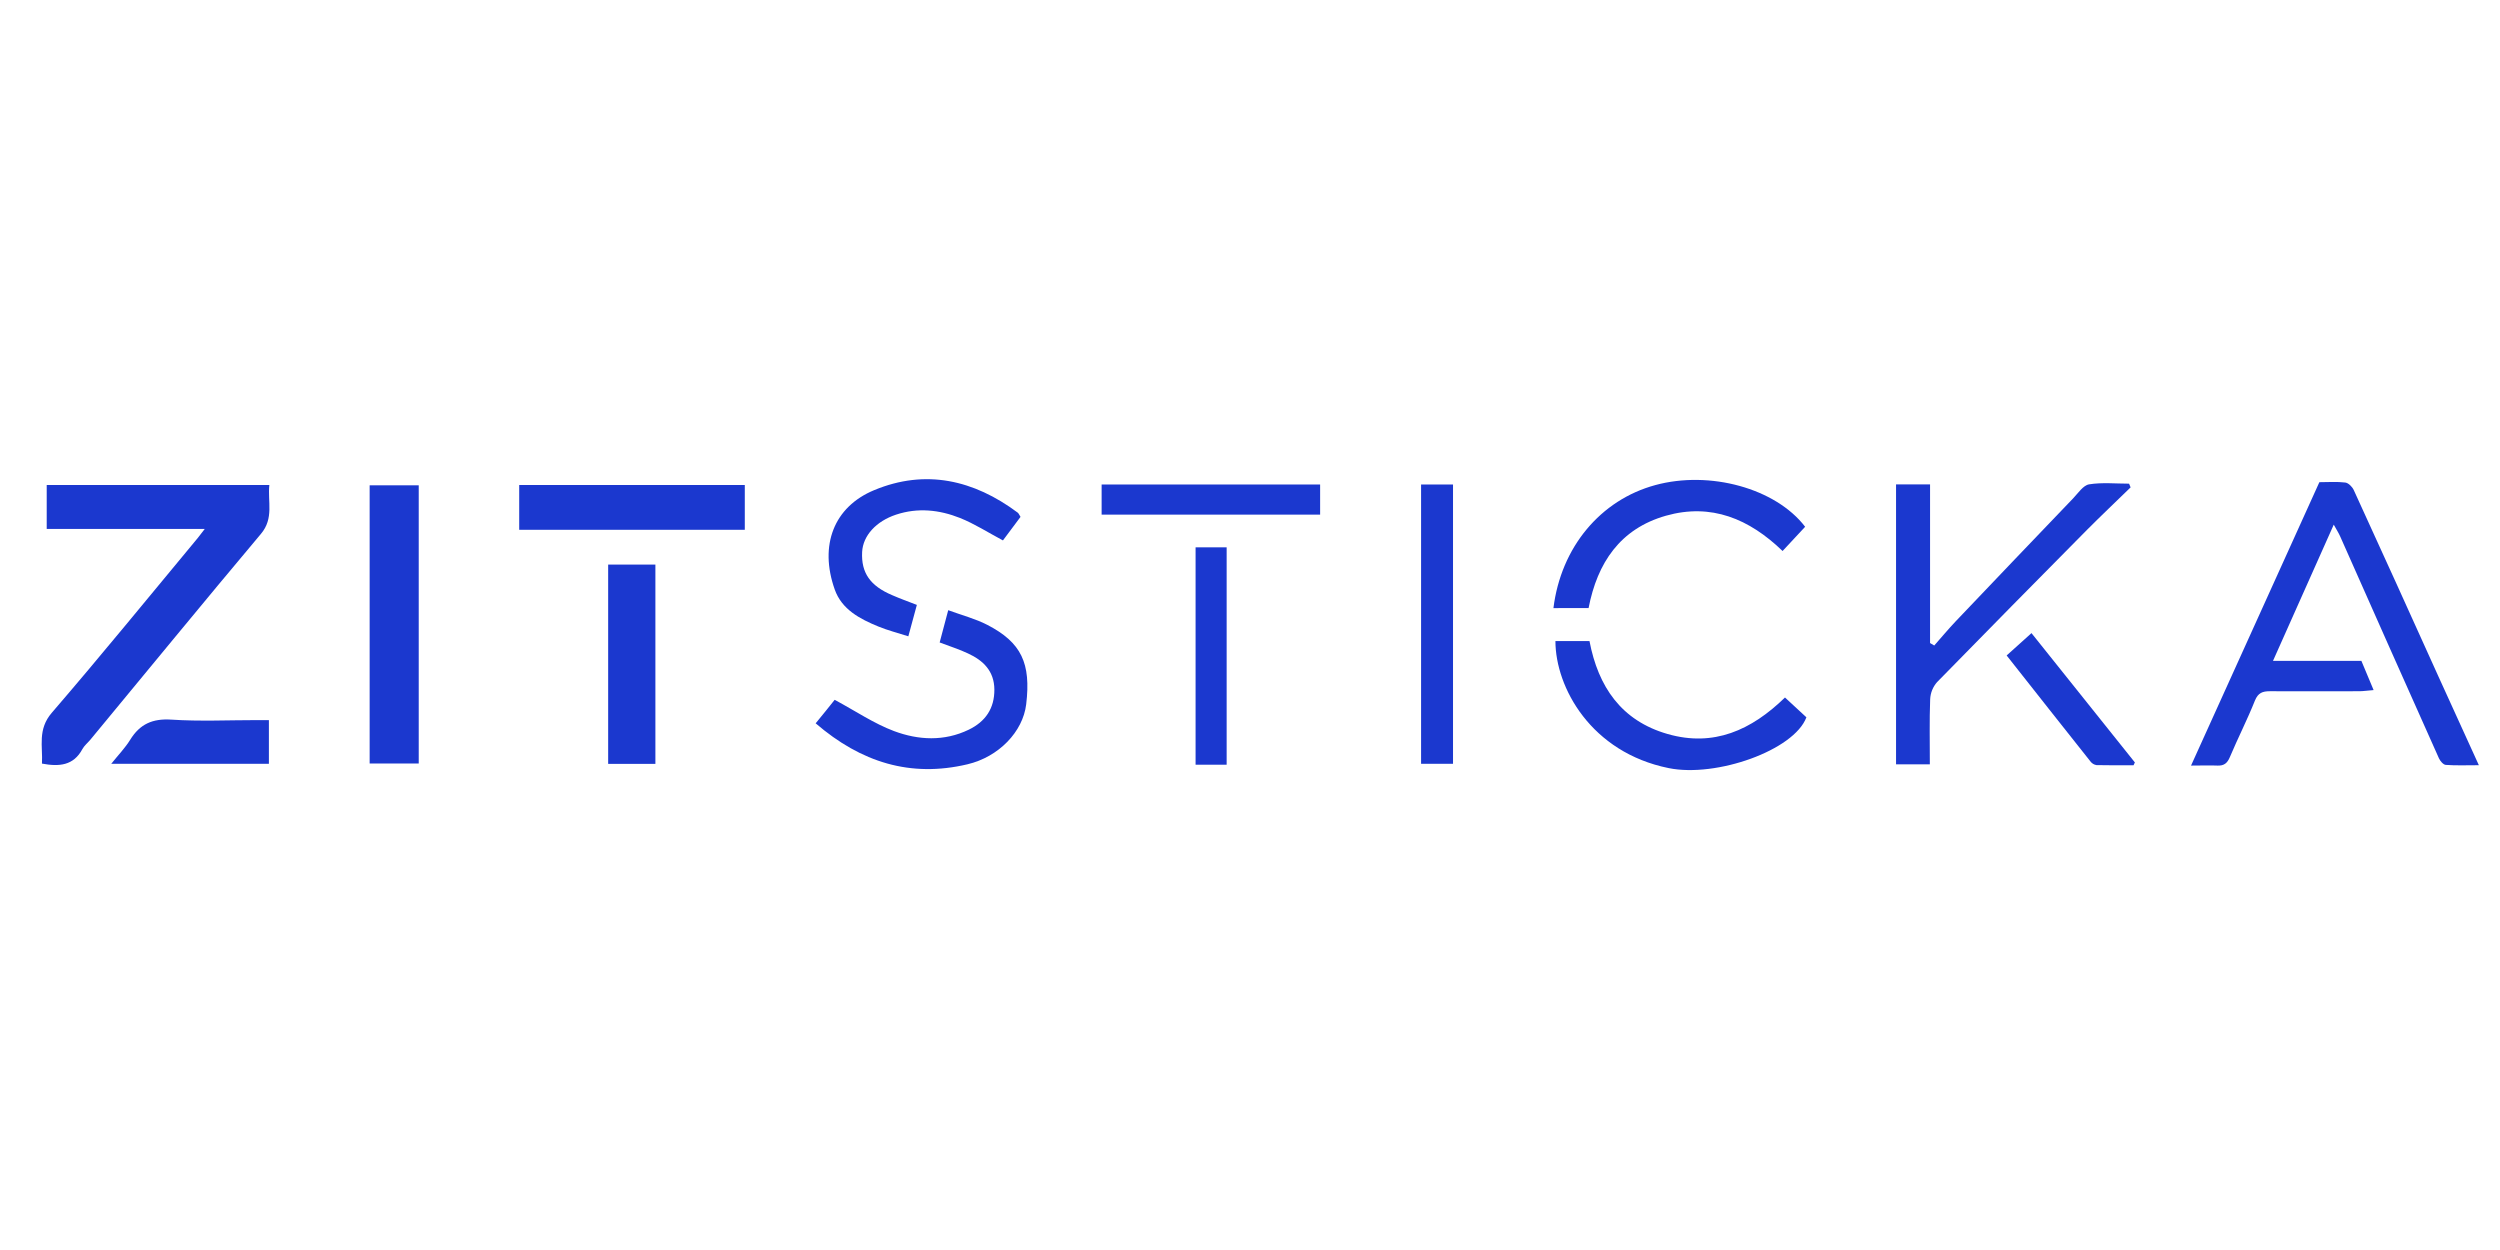 <svg xmlns="http://www.w3.org/2000/svg" width="120" viewBox="0 0 120 60" height="60" fill="none"><g fill="#1b38cf"><path d="m9.827 25.39h-7.585v-2.11h10.687c-.089.797.23 1.594-.405 2.347-2.752 3.274-5.461 6.585-8.188 9.88-.127.152-.292.283-.384.454-.422.785-1.104.848-1.938.692.045-.828-.219-1.639.473-2.441 2.38-2.762 4.682-5.593 7.013-8.398.081-.099.157-.202.327-.423z"></path><path d="m118.985 36.73c-.605 0-1.098.021-1.588-.015-.12-.009-.27-.186-.33-.32-1.586-3.547-3.166-7.098-4.74-10.65-.071-.159-.166-.306-.307-.562l-2.916 6.538h4.242l.587 1.403c-.307.025-.499.054-.688.055-1.43 0-2.86.006-4.291 0-.347 0-.567.074-.718.449-.367.919-.82 1.803-1.204 2.715-.124.294-.282.417-.592.405-.375-.016-.751 0-1.271 0l6.16-13.603c.426 0 .841-.033 1.245.017.15.019.335.205.406.361 1.363 2.977 2.716 5.957 4.061 8.94.628 1.381 1.258 2.762 1.944 4.267z"></path><path d="m102.269 23.394c-.699.68-1.406 1.35-2.096 2.042-2.405 2.427-4.803 4.863-7.194 7.306-.2.228-.317.517-.331.82-.039 1.023-.016 2.05-.016 3.126h-1.622v-13.438h1.633v7.616l.2.119c.345-.39.679-.791 1.037-1.169 1.875-1.971 3.754-3.938 5.637-5.902.236-.247.478-.62.761-.666.625-.1 1.276-.032 1.917-.032z"></path><path d="m17.743 36.648v-13.353h2.356v13.353z"></path><path d="m40.063 33.59c1.016.547 1.889 1.141 2.851 1.502 1.166.436 2.405.504 3.586-.067.798-.386 1.236-1.016 1.23-1.93-.007-.886-.536-1.395-1.268-1.731-.418-.199-.86-.336-1.358-.526.125-.469.248-.939.411-1.549.665.245 1.304.409 1.875.704 1.64.847 2.104 1.845 1.867 3.817-.158 1.311-1.312 2.52-2.82 2.876-2.73.645-5.104-.089-7.285-1.967.339-.412.662-.811.912-1.128z"></path><path d="m35.75 23.28v2.15h-10.828v-2.15z"></path><path d="m44.009 29.035c-.135.498-.254.936-.409 1.508-.499-.16-.981-.283-1.438-.47-.888-.364-1.758-.818-2.096-1.78-.751-2.123-.04-3.964 1.896-4.767 2.466-1.024 4.782-.49 6.886 1.079.049.036.073.107.137.205l-.844 1.13c-.718-.382-1.361-.797-2.062-1.078-.988-.392-2.022-.506-3.069-.159-.95.315-1.589 1.004-1.628 1.794-.049.997.383 1.624 1.445 2.072.37.162.755.301 1.182.466z"></path><path d="m31.459 36.666h-2.267v-9.566h2.267z"></path><path d="m85.679 33.48 1.028.951c-.592 1.581-4.319 2.903-6.61 2.438-3.727-.755-5.433-3.867-5.437-6.098h1.635c.419 2.192 1.525 3.821 3.745 4.46 2.221.639 4.03-.186 5.639-1.751z"></path><path d="m74.565 29.189c.362-2.923 2.257-5.189 4.89-5.905 2.612-.711 5.775.151 7.192 2.001-.346.372-.699.751-1.083 1.163-1.602-1.545-3.423-2.309-5.599-1.694-2.196.625-3.293 2.257-3.713 4.433z"></path><path d="m68.212 23.256h1.533v13.406h-1.533z"></path><path d="m52.878 24.702v-1.446h10.488v1.446z"></path><path d="m58.879 36.706h-1.491v-10.434h1.491z"></path><path d="m12.907 34.565v2.098h-7.568c.342-.427.671-.766.913-1.158.464-.749 1.068-1.021 1.971-.963 1.371.09 2.754.023 4.132.023z"></path><path d="m102.409 36.732c-.592 0-1.185.008-1.776-.007-.112-.017-.214-.076-.284-.166-1.329-1.672-2.652-3.35-4.03-5.097l1.192-1.073 4.963 6.208c-.022.047-.043.092-.064.136z"></path></g></svg>